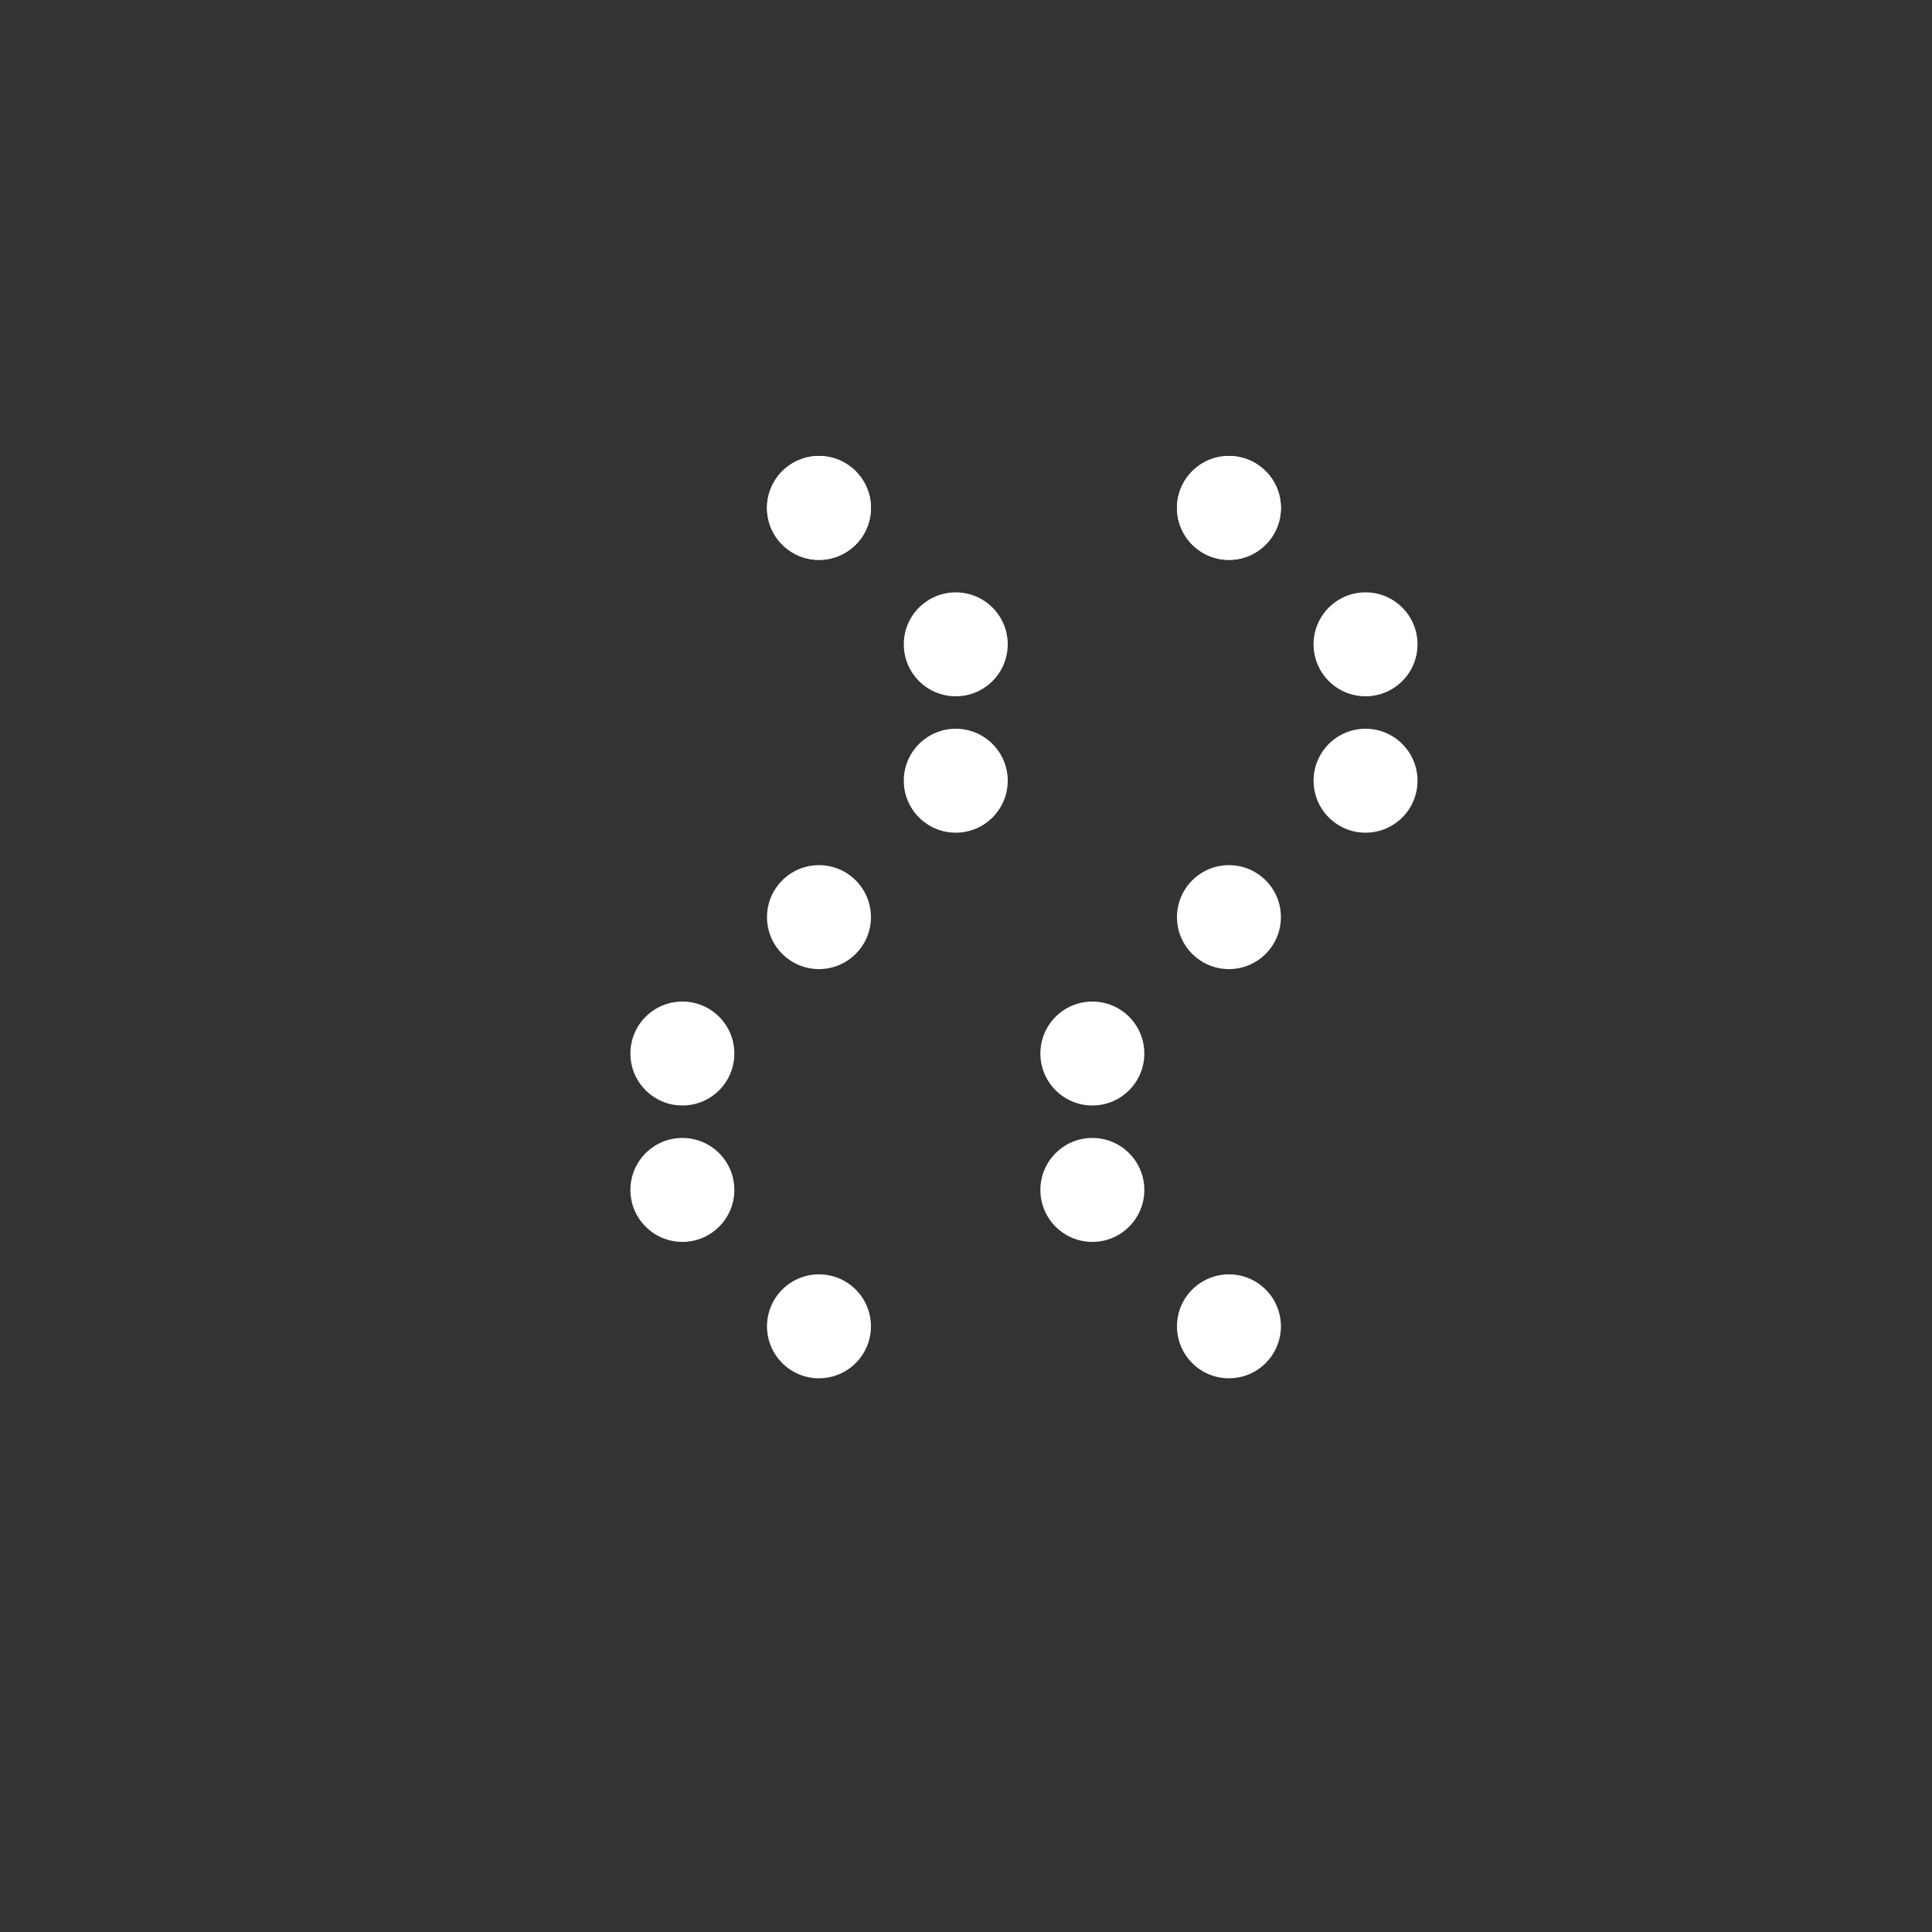 <svg id="animated-svg6" xmlns="http://www.w3.org/2000/svg" viewBox="0 0 100 100" height="120px" width="120px">
  <rect x="0" y="0" width="100" height="100" fill="#333333" stroke="none"/>
  <defs>
    <style>
      .st0 {
        fill: #fff;
      }

	/* Hover Effect */
     	 #animated-svg6 {
     	   transition: transform 0.3s ease-in-out; /* Smooth scaling transition */
     	 }

     	 #animated-svg6:hover {
      	  transform: scale(1.2); /* Scale up the entire SVG */
    	  }

    </style>
  </defs>
  <g>
    <circle class="st0" cx="42.39" cy="26.29" r="2.69"></circle>
    <circle class="st0" cx="63.61" cy="26.29" r="2.69"></circle>
  </g>
  <g>
    <circle class="st0" cx="49.47" cy="33.35" r="2.69"></circle>
    <circle class="st0" cx="70.68" cy="33.35" r="2.69"></circle>
  </g>
  <g>
    <circle class="st0" cx="49.47" cy="40.41" r="2.69"></circle>
    <circle class="st0" cx="70.68" cy="40.41" r="2.69"></circle>
  </g>
  <g>
    <circle class="st0" cx="42.39" cy="47.47" r="2.69"></circle>
    <circle class="st0" cx="63.61" cy="47.47" r="2.69"></circle>
  </g>
  <g>
    <circle class="st0" cx="35.32" cy="54.53" r="2.69"></circle>
    <circle class="st0" cx="56.54" cy="54.53" r="2.69"></circle>
  </g>
  <g>
    <circle class="st0" cx="35.32" cy="61.59" r="2.69"></circle>
    <circle class="st0" cx="56.54" cy="61.59" r="2.69"></circle>
  </g>
  <g>
    <circle class="st0" cx="42.39" cy="68.65" r="2.69"></circle>
    <circle class="st0" cx="63.61" cy="68.65" r="2.69"></circle>
  </g>
  <g>
    <circle class="st0" cx="42.39" cy="26.29" r="2.69"></circle>
    <circle class="st0" cx="63.61" cy="26.29" r="2.69"></circle>
  </g>
</svg>
